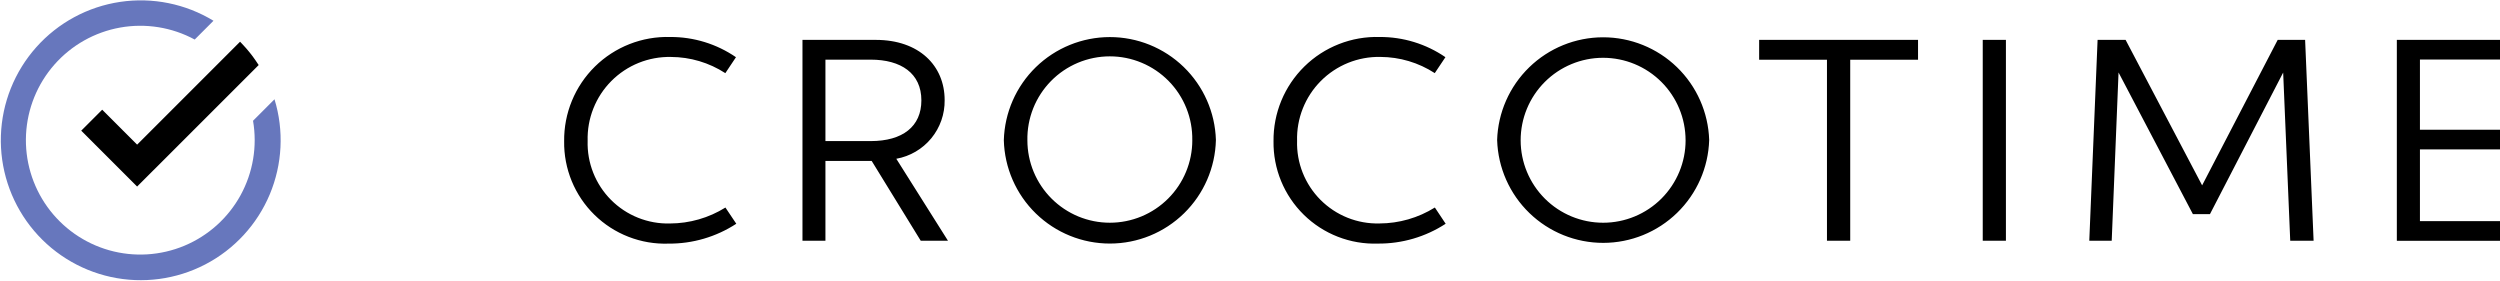 <svg width="196" height="22" viewBox="0 0 196 22" fill="none" xmlns="http://www.w3.org/2000/svg"><path fill-rule="evenodd" clip-rule="evenodd" d="M57.725 17.542C56.147 18.572 54.3 19.114 52.416 19.1C51.344 19.137 50.276 18.955 49.277 18.566C48.277 18.178 47.367 17.59 46.602 16.839C45.836 16.088 45.231 15.19 44.823 14.198C44.415 13.206 44.213 12.142 44.229 11.07C44.217 9.981 44.425 8.902 44.84 7.896C45.255 6.889 45.87 5.977 46.646 5.214C47.422 4.451 48.345 3.853 49.358 3.455C50.372 3.058 51.455 2.869 52.543 2.9C54.383 2.89 56.183 3.443 57.7 4.485L56.866 5.735C55.596 4.911 54.116 4.47 52.603 4.465C51.736 4.447 50.875 4.605 50.072 4.929C49.268 5.254 48.539 5.738 47.928 6.353C47.317 6.968 46.837 7.701 46.518 8.507C46.199 9.312 46.047 10.175 46.071 11.041C46.045 11.897 46.194 12.749 46.51 13.545C46.825 14.341 47.298 15.064 47.903 15.671C48.507 16.277 49.228 16.754 50.023 17.072C50.818 17.39 51.669 17.543 52.525 17.521C54.062 17.517 55.568 17.084 56.873 16.271L57.725 17.542ZM62.918 3.127H68.666C72.052 3.127 74.06 5.144 74.06 7.848C74.077 8.94 73.705 10.002 73.011 10.845C72.316 11.688 71.345 12.256 70.27 12.448L74.321 18.874H72.186L68.34 12.617H64.714V18.873H62.914V3.127H62.918ZM68.263 11.061C70.763 11.061 72.236 9.92 72.236 7.869C72.236 5.742 70.636 4.676 68.263 4.676H64.714V11.061H68.263ZM78.7 10.993C78.76 8.83 79.661 6.775 81.211 5.265C82.762 3.756 84.84 2.91 87.004 2.907C89.168 2.904 91.248 3.745 92.802 5.251C94.356 6.757 95.262 8.81 95.327 10.973C95.276 13.143 94.38 15.207 92.828 16.724C91.277 18.242 89.193 19.093 87.023 19.095C84.853 19.098 82.768 18.252 81.212 16.738C79.657 15.224 78.756 13.162 78.7 10.993ZM93.475 10.993C93.49 10.134 93.333 9.282 93.014 8.484C92.696 7.687 92.222 6.961 91.62 6.349C91.018 5.737 90.3 5.251 89.508 4.92C88.716 4.588 87.866 4.417 87.007 4.418C86.149 4.418 85.299 4.59 84.507 4.922C83.716 5.255 82.998 5.741 82.397 6.354C81.796 6.967 81.322 7.693 81.004 8.491C80.687 9.289 80.531 10.142 80.547 11C80.547 11.849 80.715 12.69 81.04 13.474C81.366 14.258 81.842 14.97 82.443 15.57C83.044 16.17 83.757 16.646 84.541 16.971C85.326 17.295 86.166 17.462 87.015 17.461C87.864 17.461 88.705 17.293 89.489 16.968C90.273 16.643 90.986 16.166 91.586 15.565C92.186 14.965 92.662 14.252 92.986 13.467C93.311 12.683 93.477 11.842 93.477 10.993H93.475ZM113.34 17.542C111.762 18.571 109.915 19.112 108.031 19.097C106.959 19.134 105.891 18.952 104.892 18.563C103.892 18.175 102.982 17.587 102.217 16.836C101.451 16.085 100.846 15.187 100.438 14.195C100.03 13.203 99.828 12.139 99.844 11.067C99.832 9.979 100.041 8.899 100.456 7.893C100.872 6.887 101.487 5.976 102.263 5.213C103.04 4.45 103.962 3.852 104.976 3.455C105.989 3.057 107.072 2.869 108.16 2.9C110.001 2.889 111.802 3.441 113.321 4.483L112.486 5.733C111.217 4.909 109.737 4.468 108.224 4.463C107.357 4.445 106.496 4.604 105.693 4.928C104.89 5.253 104.16 5.738 103.55 6.352C102.939 6.967 102.459 7.7 102.14 8.505C101.82 9.311 101.668 10.173 101.691 11.039C101.666 11.895 101.816 12.746 102.131 13.542C102.447 14.338 102.921 15.061 103.525 15.667C104.129 16.273 104.85 16.75 105.645 17.069C106.439 17.387 107.29 17.54 108.146 17.519C109.683 17.515 111.188 17.082 112.493 16.269L113.34 17.542ZM117.374 10.993C117.438 8.833 118.341 6.782 119.891 5.276C121.441 3.77 123.516 2.926 125.677 2.924C127.838 2.921 129.916 3.76 131.469 5.262C133.023 6.765 133.93 8.813 134 10.973C133.936 13.133 133.033 15.183 131.483 16.689C129.934 18.195 127.858 19.039 125.698 19.041C123.537 19.044 121.46 18.205 119.906 16.703C118.353 15.201 117.445 13.153 117.376 10.993H117.374ZM132.149 10.993C132.148 10.144 131.981 9.303 131.655 8.519C131.33 7.735 130.854 7.023 130.253 6.423C129.04 5.211 127.395 4.531 125.68 4.531C123.966 4.532 122.322 5.214 121.11 6.427C119.898 7.641 119.218 9.285 119.219 11C119.22 12.715 119.902 14.359 121.115 15.571C122.328 16.783 123.973 17.463 125.688 17.462C127.403 17.462 129.048 16.779 130.26 15.566C131.471 14.353 132.152 12.708 132.151 10.993H132.149ZM150.374 4.682H145.057V18.873H143.234V4.683H137.917V3.127H150.374V4.682ZM155.447 3.126H157.264V18.873H155.447V3.127V3.126ZM166.647 3.126L172.647 14.532L178.572 3.126H180.721L181.386 18.872H179.554L179 5.688L173.26 16.788H171.923L166.094 5.681L165.558 18.873H163.8L164.451 3.127H166.651L166.647 3.126ZM187.913 3.126H197.789V4.669H189.723V10.169H196.75V11.711H189.723V17.336H198V18.878H187.912V3.127L187.913 3.126Z" fill="currentColor"></path><path fill-rule="evenodd" clip-rule="evenodd" d="M19.838 9.468C20.182 11.468 19.838 13.525 18.862 15.304C17.886 17.083 16.335 18.478 14.464 19.262C12.592 20.046 10.51 20.172 8.558 19.62C6.605 19.067 4.898 17.869 3.714 16.221C2.53 14.573 1.941 12.572 2.041 10.546C2.142 8.519 2.926 6.586 4.267 5.063C5.608 3.54 7.426 2.517 9.423 2.16C11.421 1.804 13.48 2.135 15.265 3.1L16.737 1.628C14.546 0.294 11.956 -0.229 9.419 0.148C6.881 0.526 4.556 1.781 2.848 3.696C1.141 5.61 0.158 8.062 0.071 10.626C-0.016 13.19 0.799 15.704 2.373 17.729C3.947 19.755 6.182 21.164 8.688 21.713C11.194 22.262 13.813 21.914 16.09 20.732C18.367 19.549 20.157 17.606 21.149 15.24C22.141 12.875 22.273 10.236 21.521 7.783L19.838 9.468Z" fill="#6777BD"></path><path fill-rule="evenodd" clip-rule="evenodd" d="M6.368 10.245L10.749 14.626L20.28 5.1C20.28 5.1 19.858 4.452 19.6 4.148C19.317 3.779 18.82 3.271 18.82 3.271L10.75 11.34L8.011 8.6L6.368 10.245Z" fill="currentColor"></path></svg>